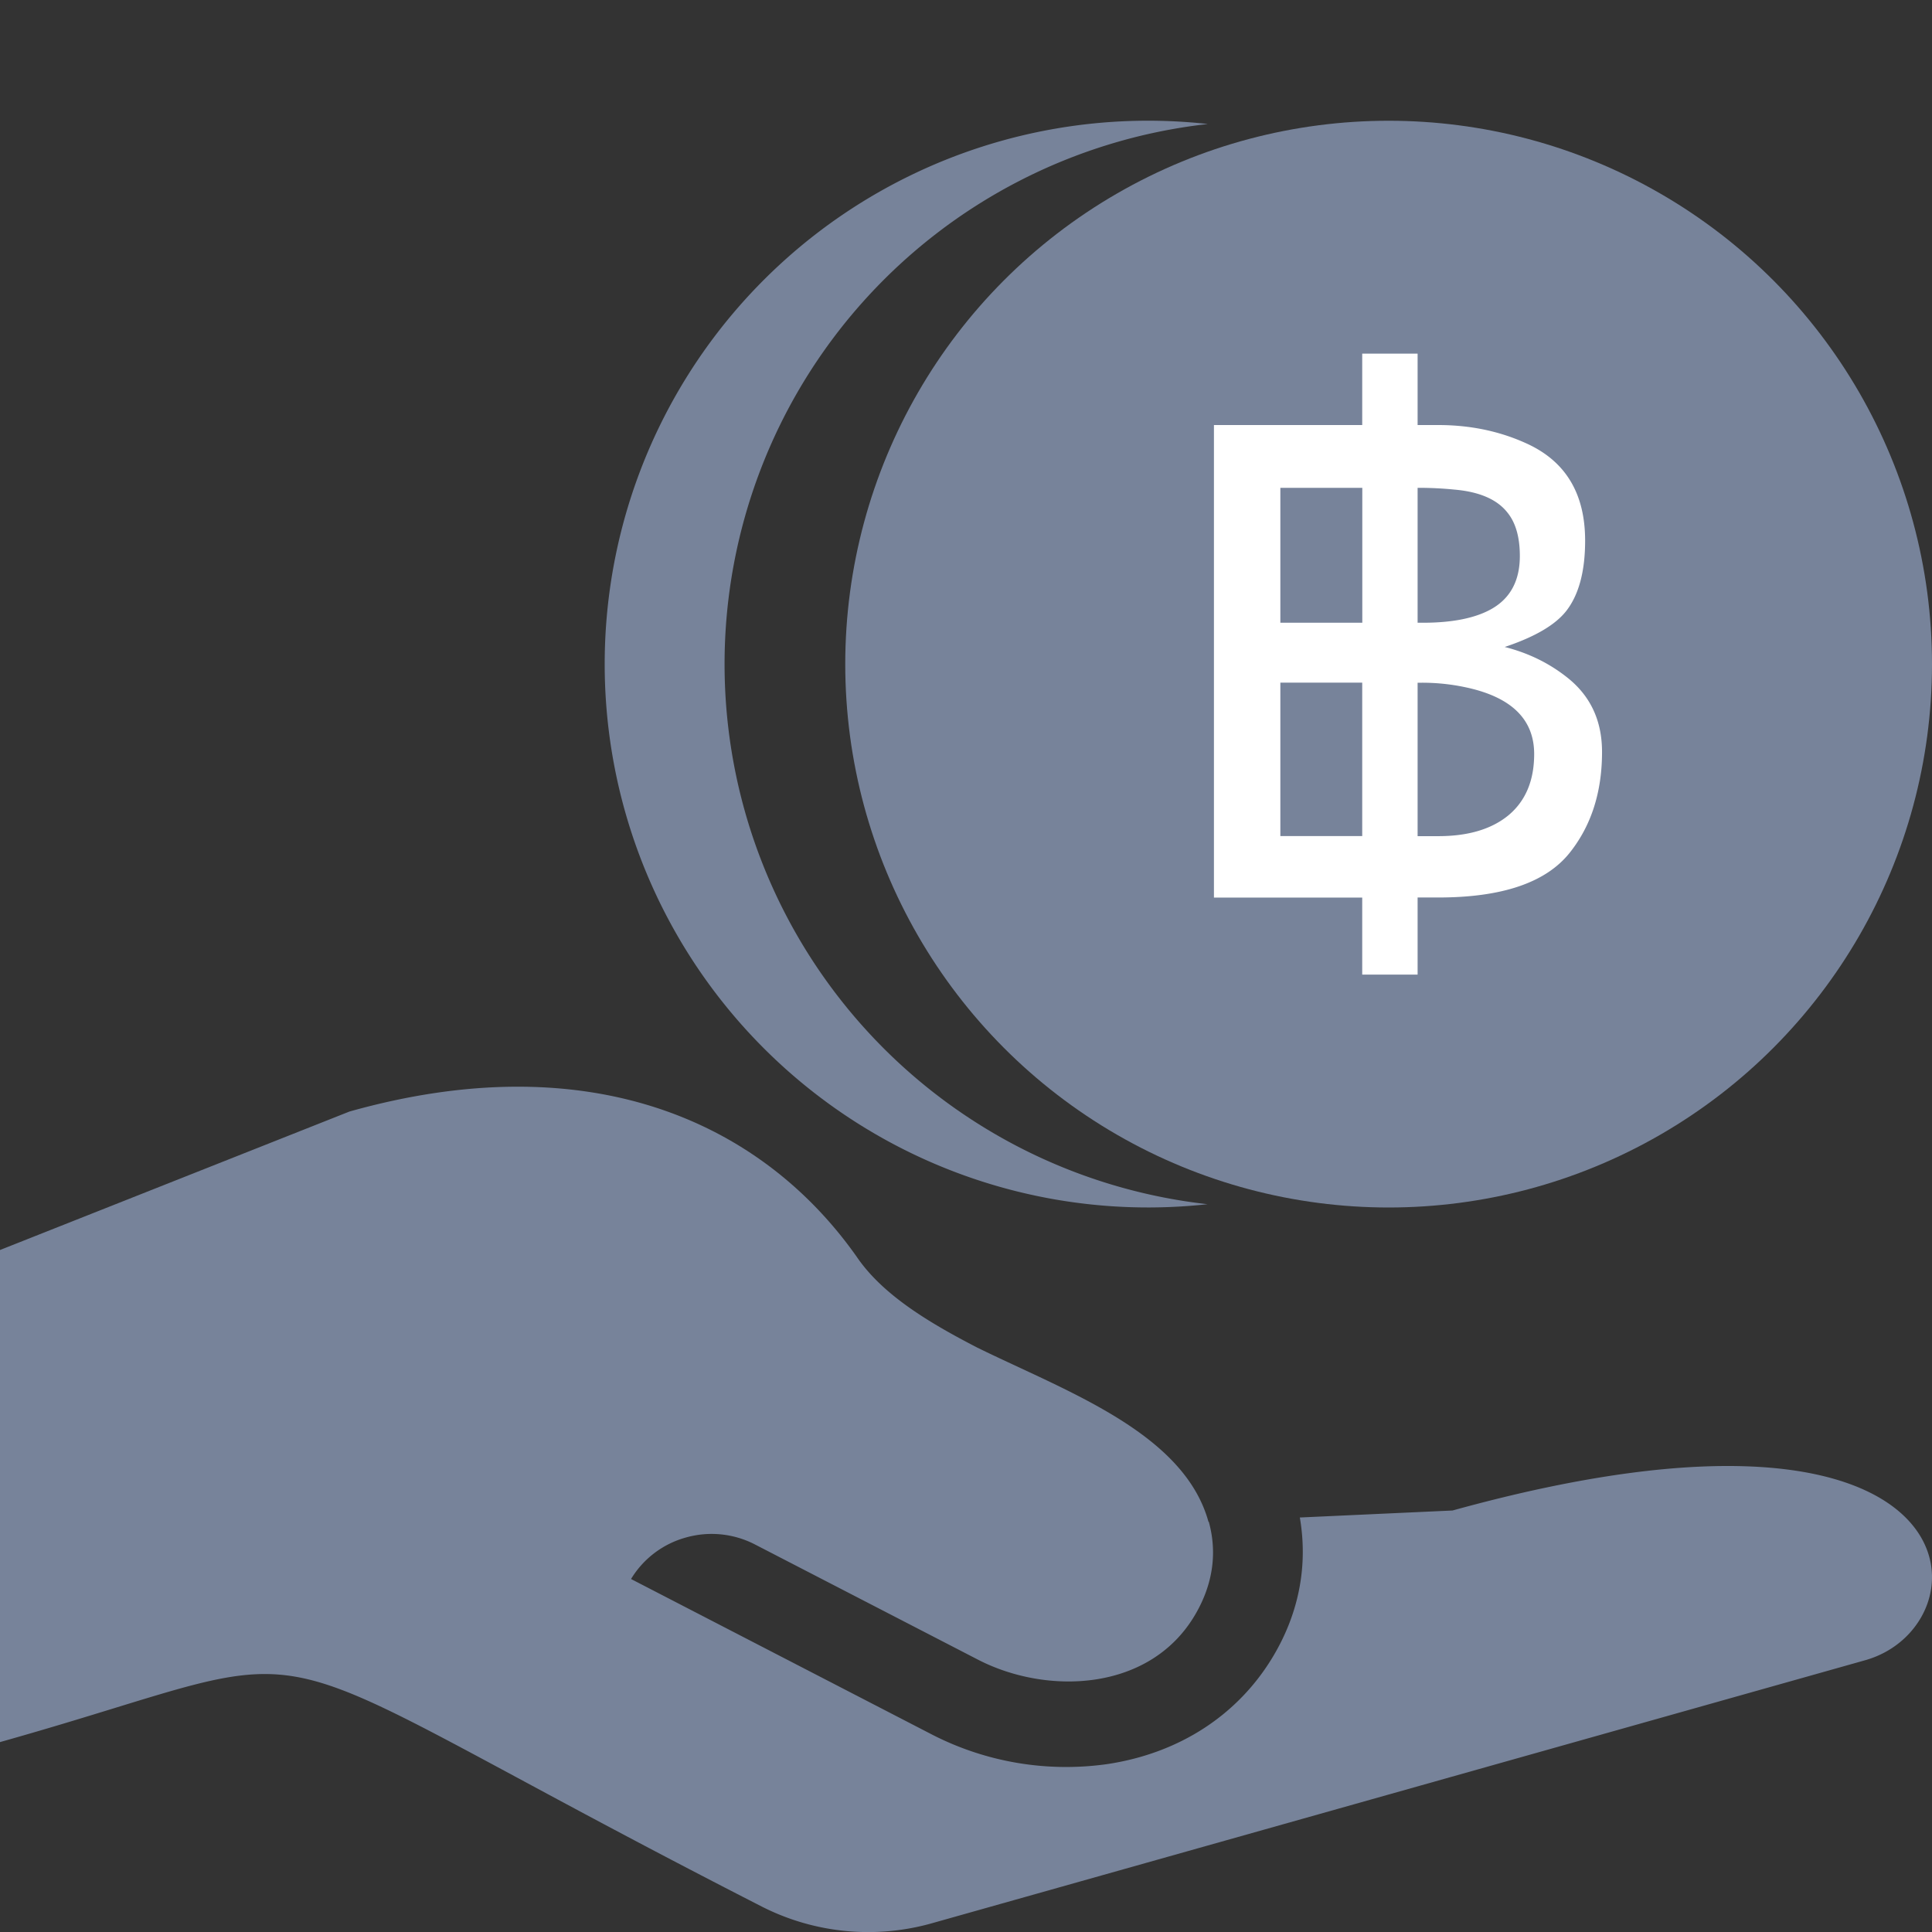 <svg width="24" height="24" viewBox="0 0 24 24" fill="none" xmlns="http://www.w3.org/2000/svg">
    <rect x="0" y="0" width="24" height="24" fill="#333333" stroke="none"/>
    <path d="m0 15.528 4.341-1.72c2.955-.832 5.1.102 6.3 1.802.323.477.904.823 1.498 1.13 1.114.547 2.567 1.058 2.873 2.164h.004c.1.36.066.759-.175 1.164-.565.95-1.84.99-2.694.548l-2.774-1.433a1.172 1.172 0 0 0-.854-.083 1.154 1.154 0 0 0-.68.515l3.75 1.938a3.646 3.646 0 0 0 2.16.362c.898-.133 1.632-.61 2.068-1.342.327-.55.43-1.139.33-1.722l1.897-.087c6.605-1.827 6.678 1.423 5.126 1.86l-11.578 3.263a2.916 2.916 0 0 1-2.123-.2C2.56 20.157 4.517 20.37 0 21.641v-6.113z" fill="#77839A"/>
    <path fill-rule="evenodd" clip-rule="evenodd" d="M15 1.541a6.751 6.751 0 0 0 0 13.418A6.75 6.75 0 1 1 15 1.54z" fill="#77839A"/>
    <circle cx="17.25" cy="8.25" r="6.75" fill="#77839A"/>
    <path d="M16.922 11.15H15.08V5.28h1.842v-.887h.688v.887h.257c.406 0 .779.08 1.118.239.47.222.706.62.706 1.197 0 .381-.078.672-.234.873-.137.175-.393.324-.765.448.293.074.553.201.779.381.287.228.43.535.43.923 0 .5-.134.917-.403 1.254-.296.37-.84.554-1.631.554h-.257v.958h-.688v-.957zm0-5.09h-1.017v1.676h1.018V6.06zm0 4.327V8.48h-1.017v1.906h1.018zm.688-1.906v1.906h.257c.372 0 .664-.087.875-.262.21-.177.316-.43.316-.758 0-.437-.29-.715-.87-.833a2.569 2.569 0 0 0-.532-.053h-.046zm0-.745h.064c.376 0 .665-.06.866-.178.226-.133.34-.35.34-.651 0-.23-.05-.41-.152-.537-.128-.165-.348-.261-.66-.288a4.403 4.403 0 0 0-.458-.022v1.676z" fill="#fff"/>
</svg>
